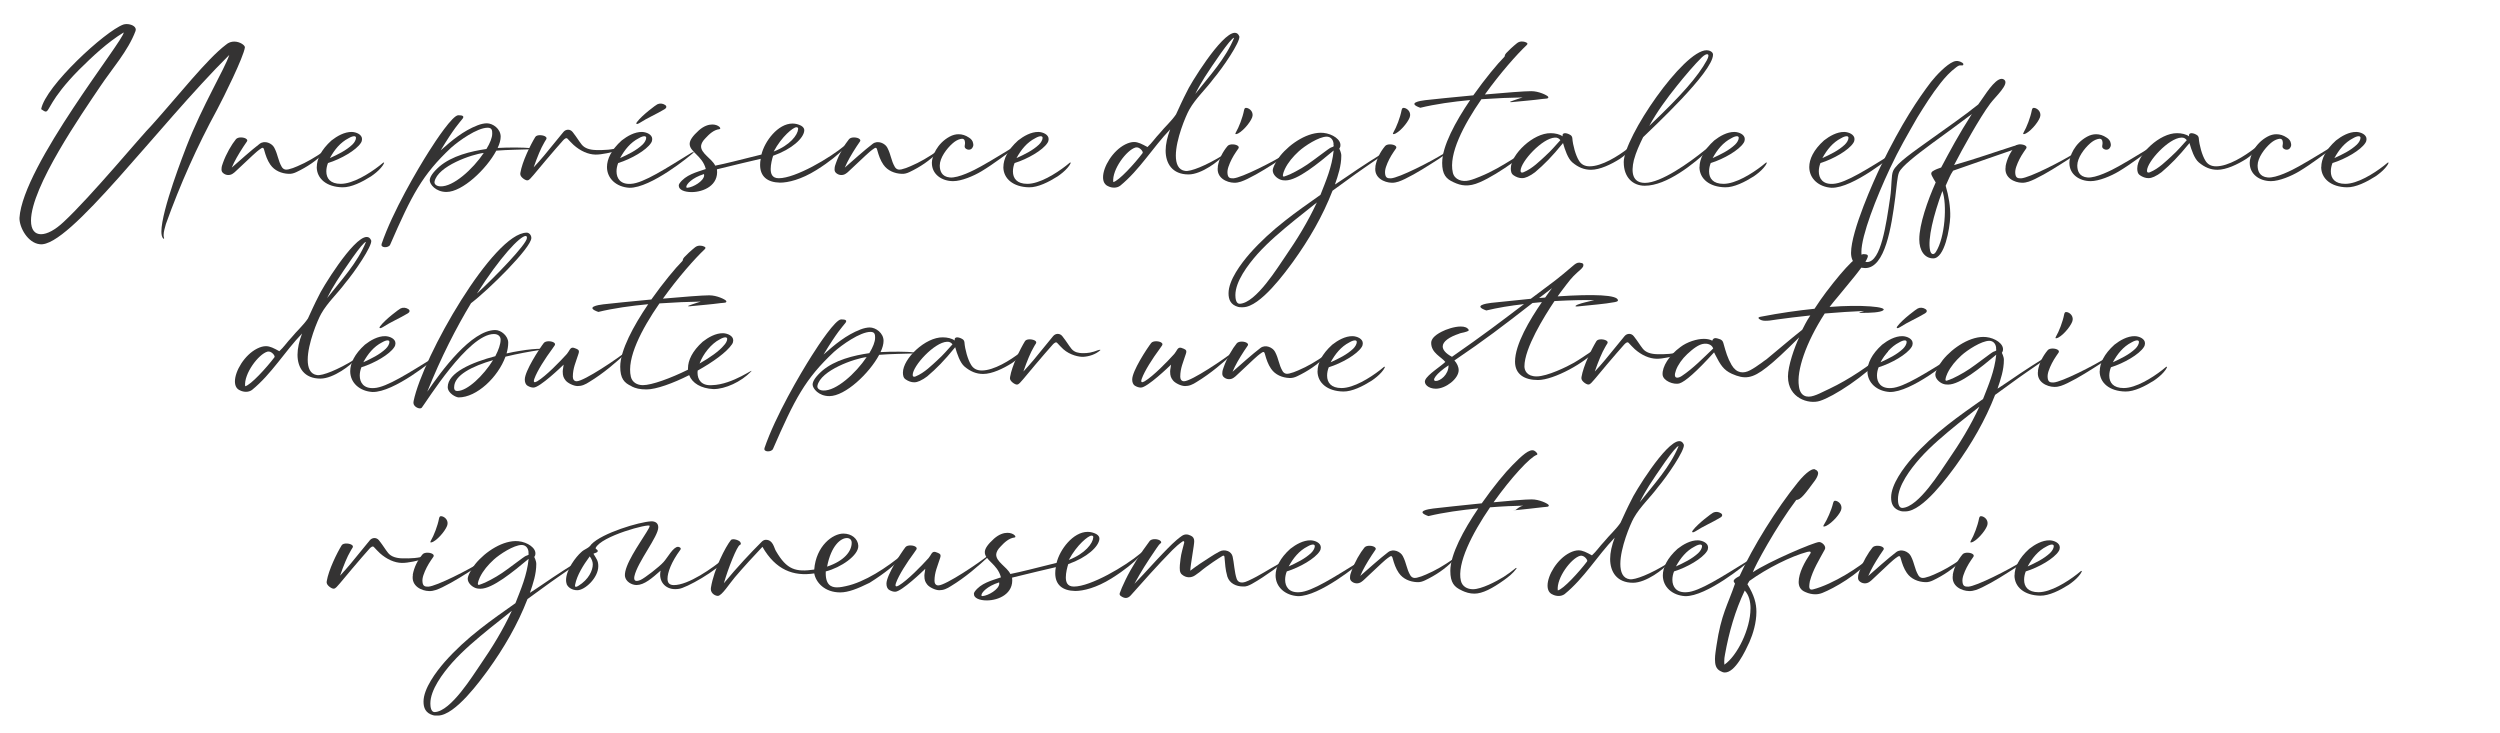 <?xml version="1.0" encoding="UTF-8"?>
<svg id="Calque_1" xmlns="http://www.w3.org/2000/svg" version="1.1" viewBox="0 0 526.54 154.29">
  <!-- Generator: Adobe Illustrator 29.6.1, SVG Export Plug-In . SVG Version: 2.1.1 Build 9)  -->
  <defs>
    <style>
      .st0 {
        fill: #343333;
      }
    </style>
  </defs>
  <path class="st0" d="M4.1,45.9c.7-11.04,22.17-37.63,21.95-39.07-3.49,2.14-6.53,5.02-9.44,7.9-6.18,6.27-6.18,8.77-6.98,8.77-.22,0-.48-.19-.96-.51.9-4.86,13.5-16.45,17.31-17.82.19-.06.45-.1.67-.1.9,0,1.95.42,1.95,1.18,0,.1-.03.19-.06.29-1.57,4.19-4.96,7.97-7.42,11.65-3.87,5.76-14.59,21.18-14.59,28.29,0,1.95.83,2.85,2.11,2.85s2.98-.9,4.77-2.59c5.76-5.34,16.38-18.21,18.59-20.41,5.5-6.11,11.65-13.95,15.58-16.9.54-.48,1.15-.67,1.76-.67,1.18,0,2.27.77,2.24,1.22-.26,2.02-4.51,10.59-5.86,13.12-4.22,7.74-7.81,15.81-10.78,24.09-.19.74-.48,1.57-.48,2.3,0,.22.03.45.1.67.03.1-.1.19-.19.06-.26-.26-.38-.77-.38-1.44,0-4.48,4.86-16.8,5.28-17.92,3.42-8.77,8.1-16.41,9.02-19.29C33.15,26.61,14.53,52.24,8.39,51.44c-2.53-.26-4.32-3.52-4.29-5.54Z"/>
  <path class="st0" d="M56.93,34.67c-.64-.93-.99-1.98-1.28-3.04-.1-.38-.19-.67-.64-.38-.64.42-1.18.9-1.73,1.41-1.18,1.12-2.37,2.24-3.55,3.33-.22.22-.45.42-.7.58-.64.45-1.54.38-2.11-.19-.22-.22-.29-.51-.26-.8,0-.45.13-.83.29-1.25.67-1.92,1.86-3.94,2.75-5.02.45-.54,1.79-.42,2.21-.03.19.16.22.32.1.51-.16.26-.35.51-.74,1.09-1.12,1.73-1.86,3.01-2.46,4.42,1.38-1.22,4.29-3.81,5.89-5.02,1.06-.8,2.59-.1,3.07.83.8,1.54.77,2.66,1.57,4.03.32.54.8.67,1.38.54.67-.16,1.28-.38,1.92-.67,1.98-.83,3.84-1.95,5.6-3.17.16-.13.35-.35.51-.22.06.06-.19.29-.32.42-1.73,1.79-3.78,3.14-5.98,4.19-.54.26-1.09.42-1.66.38-1.5-.06-2.98-.67-3.84-1.92Z"/>
  <path class="st0" d="M66.72,35.18c0-1.66.9-3.62,3.1-5.6,1.15-.9,2.72-1.82,4.29-1.79.93.03,2.14.54,2.14,1.5,0,.26-.06.54-.26.83-.96,1.5-4.13,3.36-6.91,4.22-.22.54-.35,1.15-.35,1.76,0,1.47.83,2.62,3.04,2.62,2.56,0,5.98-2.14,8.1-3.78.26-.19.54-.45.83-.67.06-.03.1-.06.16-.03.1.06,0,.13,0,.16-.16.38-.42.7-.67.99-.58.67-1.31,1.25-2.05,1.76-1.86,1.18-4.16,2.34-6.02,2.3-3.33-.06-5.41-1.82-5.41-4.29ZM74.24,30.42c.38-.35.74-.96.74-1.38,0-.22-.13-.35-.38-.35s-.64.1-1.18.42c-1.76.9-2.98,2.43-3.94,4.19,1.66-.77,3.39-1.57,4.77-2.88Z"/>
  <path class="st0" d="M80.36,51.41c2.3-6.78,7.58-15.74,9.98-19.52,1.47-2.34,4.99-7.62,6.18-7.62.93,0,1.31.19.9.74-.77.99-1.66,1.79-4.61,6.66,2.34-2.08,4.74-4.1,7.78-5.28.67-.26,1.38-.42,1.95-.42,1.25,0,2.91,1.15,2.91,2.82,0,.67-.22,1.5-.64,2.37,2.21-.13,5.79-.13,6.85.06.1,0,.22.03.26.22-1.63.06-5.06.1-7.39.29-2.08,3.9-7.14,8.7-10.5,8.7-2.27,0-3.52-1.63-3.52-2.43,0-.7.61-1.66,2.02-2.91,2.66-2.27,6.62-3.23,9.92-3.71.77-1.25,1.22-2.4,1.22-3.23,0-.64-.03-1.25-.96-1.25-2.21,0-6.05,2.75-7.71,4.22-6.08,5.7-8.26,9.92-12.83,20.42-.32.74-2.08.7-1.79-.13ZM101.89,32.21c-2.46.26-9.73,2.78-10.37,6.05-.1.54.42.96,1.22.99,2.72.13,6.85-3.62,9.15-7.04Z"/>
  <path class="st0" d="M109.57,36.72c0-.1,0-.22.03-.32.38-2.34,2.14-5.92,3.14-7.55.35-.58,1.79-.42,2.21-.03.19.16.19.32.1.51-.19.26-.38.64-.51.86-.58.96-1.38,2.85-2.14,5.06.74-.83,1.54-1.66,2.21-2.5,1.38-1.66,2.72-3.29,4.06-4.96.51-.61,1.41-.64,1.92,0,.99,1.25,1.25,1.82,1.95,2.69.64.77,1.7,1.09,3.01,1.12,1.63.03,3.36,0,5.28-.64.06,0,.16-.03.26-.03.03,0,.06.03.1.03.03.06,0,.1-.03.13-.32.29-.7.48-1.12.61-.99.35-3.39.9-4.64.86-1.54-.03-3.17-.77-4.58-2.02-.45-.42-.86-.86-1.28-1.31-.26-.32-.67.03-.96.35-.38.38-2.69,3.1-3.65,4.22-.8.9-2.53,3.1-3.26,3.84-.22.19-.35.35-.64.35-.42,0-1.44-.7-1.44-1.28Z"/>
  <path class="st0" d="M127.84,35.18c0-1.66.9-3.62,3.1-5.6,1.15-.9,2.72-1.82,4.29-1.79.93.03,2.14.54,2.14,1.5,0,.26-.06.54-.26.83-.96,1.5-4.13,3.36-6.91,4.22-.22.54-.35,1.15-.35,1.76,0,1.47.83,2.78,3.04,2.62,2.62-.13,7.46-3.3,12.67-6.5.26-.16.74-.32.48-.06-.61.61-8.99,7.49-13.5,7.39-2.69-.16-4.7-1.92-4.7-4.38ZM135.36,30.42c.38-.35.74-.96.74-1.38,0-.22-.13-.35-.38-.35s-.64.1-1.18.42c-1.76.9-2.98,2.43-3.94,4.19,1.66-.77,3.39-1.57,4.77-2.88ZM134.15,25.71c1.09-1.47,4.06-3.65,4.29-3.74.51-.26,1.15-.19,1.63.13.42.26.32.67-.1.9-1.76,1.06-3.55,1.79-5.28,2.91-.48.32-.9.26-.54-.19Z"/>
  <path class="st0" d="M142.95,39.09c0-.13.06-.29.16-.45,1.28-1.82,3.58-2.37,5.54-3.04-.7-2.85-3.52-3.62-3.39-5.41.06-.7.61-1.54,1.95-2.75,1.06-.93,2.05-1.22,2.82-1.22,1.34,0,2.05.93,1.47.99-1.15.13-2.11,1.02-2.91,1.89-.61.61-.86,1.12-.93,1.6-.13,1.6,2.24,2.66,2.98,4.19,2.27-.45,4.83-1.12,9.73-2.34.67-2.78,3.46-6.53,6.56-6.53.61,0,1.22.16,1.79.45.54.32.7.67.67,1.06-.13,1.57-2.56,3.87-6.56,5.28-.22.67-.51,1.82-.51,2.78s.26,1.95,1.7,1.95c3.52,0,10.78-4.26,14.02-6.98,1.38-1.15-.45,1.73-6.08,5.25-3.23,2.02-5.98,2.66-7.68,2.66-2.72-.06-4.19-1.34-4.19-3.74,0-.38.03-.83.13-1.28-2.82.64-4.83,1.15-9.22,2.21.42,3.39-2.85,4.8-5.34,4.8-1.54,0-2.75-.51-2.69-1.38ZM148.29,36.98c.03-.1,0-.22-.03-.32-2.53.8-3.68,2.14-3.71,2.66-.03.16.06.26.26.22,1.18-.1,3.39-1.38,3.49-2.56ZM168.1,27.18c.03-.29-.13-.38-.38-.38-.64,0-3.07,1.92-4.77,5.12,3.46-1.34,5.06-3.49,5.15-4.74Z"/>
  <path class="st0" d="M186.05,34.67c-.64-.93-.99-1.98-1.28-3.04-.1-.38-.19-.67-.64-.38-.64.42-1.18.9-1.73,1.41-1.18,1.12-2.37,2.24-3.55,3.33-.22.22-.45.42-.7.58-.64.45-1.54.38-2.11-.19-.22-.22-.29-.51-.26-.8,0-.45.13-.83.29-1.25.67-1.92,1.86-3.94,2.75-5.02.45-.54,1.79-.42,2.21-.03.19.16.22.32.1.51-.16.26-.35.51-.74,1.09-1.12,1.73-1.86,3.01-2.46,4.42,1.38-1.22,4.29-3.81,5.89-5.02,1.06-.8,2.59-.1,3.07.83.8,1.54.77,2.66,1.57,4.03.32.54.8.67,1.38.54.67-.16,1.28-.38,1.92-.67,1.98-.83,3.84-1.95,5.6-3.17.16-.13.35-.35.51-.22.06.06-.19.29-.32.42-1.73,1.79-3.78,3.14-5.98,4.19-.54.26-1.09.42-1.66.38-1.5-.06-2.98-.67-3.84-1.92Z"/>
  <path class="st0" d="M196.26,34.35c0-1.44,1.09-4.13,3.74-5.57.64-.35,1.28-.51,1.89-.51.74,0,1.47.22,2.18.7.48.29.83.7.9,1.28.03.1.03.16.03.26,0,.16-.03.32-.13.48-.16.35-.45.54-.8.54-.16,0-.32-.03-.51-.13-.29-.16-.42-.35-.38-.67.03-.26.1-.51.06-.77-.03-.48-.22-.74-.61-.74-.13,0-.26.03-.38.06-.61.16-1.12.48-1.6.9-1.28,1.12-2.72,3.07-2.72,4.67,0,1.06.35,2.37,2.14,2.53,1.76.16,5.06-1.5,6.59-2.37,2.82-1.57,5.02-3.01,7.78-4.64.19-.13.45-.26.64-.35.03-.03.13-.06.16-.03.1.1-.03.16-.06.19-.35.22-.64.51-.96.7-2.72,1.86-4.77,3.55-7.55,5.22-1.6.96-4.16,2.05-5.92,2.05-2.4,0-4.48-1.44-4.48-3.81Z"/>
  <path class="st0" d="M211.33,35.18c0-1.66.9-3.62,3.1-5.6,1.15-.9,2.72-1.82,4.29-1.79.93.03,2.14.54,2.14,1.5,0,.26-.06.54-.26.83-.96,1.5-4.13,3.36-6.91,4.22-.22.54-.35,1.15-.35,1.76,0,1.47.83,2.62,3.04,2.62,2.56,0,5.98-2.14,8.1-3.78.26-.19.54-.45.83-.67.06-.03.1-.06.16-.03.1.06,0,.13,0,.16-.16.38-.42.7-.67.99-.58.67-1.31,1.25-2.05,1.76-1.86,1.18-4.16,2.34-6.02,2.3-3.33-.06-5.41-1.82-5.41-4.29ZM218.85,30.42c.38-.35.74-.96.74-1.38,0-.22-.13-.35-.38-.35s-.64.1-1.18.42c-1.76.9-2.98,2.43-3.94,4.19,1.66-.77,3.39-1.57,4.77-2.88Z"/>
  <path class="st0" d="M233.47,39.25c-.8-.29-1.15-.99-1.15-1.92,0-2.18,2.02-5.57,4.67-6.91.7-.35,1.31-.51,1.86-.51.86,0,1.66.42,2.82,1.06.93-.83,1.66-1.95,2.56-2.88,1.12-1.38,2.46-2.53,3.46-4,.74-1.6,1.44-3.17,2.24-4.7.48-1.25,7.3-12.48,10.14-12.48.42,0,.74.22.96.77.19,1.18-3.49,6.59-5.47,8.93-1.63,2.21-3.74,4.1-5.09,6.5-.77,1.38-2.82,6.3-2.82,9.66,0,1.7.51,3.04,1.98,3.23,1.12.16,4.29-1.06,8.06-3.39v.1c-.83,1.12-4.61,4.03-7.36,4.03-3.42,0-4.83-2.3-4.83-5.02,0-1.34.35-2.88.96-4.48-3.68,3.84-6.43,8.54-10.56,11.9-.38.26-.8.38-1.25.38-.42,0-.83-.1-1.18-.26ZM240.64,32.24c.26-.19-.61-1.41-1.47-1.18-1.86.51-4.99,4.64-4.7,7.29,1.15-.22,4.51-3.9,6.18-6.11ZM259.94,7.95c-.67-.1-4.86,6.21-6.18,8.26-.64,1.02-1.31,2.14-2.02,3.58,3.04-3.87,6.37-7.39,8.19-11.84Z"/>
  <path class="st0" d="M256.48,35.06c.29-1.6.99-3.01,2.05-4.29.42-.54,1.79-.42,2.21-.03.19.16.19.32.1.51-.19.26-.35.51-.51.74-.67.99-1.22,2.02-1.6,3.14-.16.48-.26.99-.19,1.5.1.77.45.96,1.22.93,1.7-.1,8.48-3.52,11.49-5.44.19-.13.38-.29.58-.38.13-.1.19-.32.42-.22-.1.1-.16.22-.29.32-.64.64-1.38,1.12-2.11,1.63-2.3,1.47-4.7,3.04-7.14,4.22-.9.42-1.79.83-2.78.8-1.54-.03-3.84-1.02-3.42-3.42ZM260.29,27.89c.64-1.09,1.44-3.14,1.73-4.7.1-.38.19-.54.61-.45.58.13,1.28.74,1.18,1.63-.06.86-1.73,3.04-3.04,3.74-.48.22-.74.22-.48-.22Z"/>
  <path class="st0" d="M260.8,64.65c-1.63-.45-2.05-1.57-2.05-2.88,0-2.75,2.62-6.24,4.48-8.38,2.24-2.53,4.74-4.8,7.39-6.88,2.43-1.92,4.96-3.68,7.49-5.47,1.15-2.94,2.43-5.86,2.78-9.34-3.33,2.78-7.62,6.3-10.14,6.3-.35,0-.7-.03-1.06-.16-.77-.29-1.63-1.06-1.63-1.95,0-.7.86-2.14,1.57-3.07,2.14-2.66,5.98-5.15,9.12-4.83,1.89.19,3.78,1.44,3.55,2.78,0,.19-.13.35-.22.54,0,.03.42.8.42,1.47,0,2.14-.67,4.13-1.34,6.08.77-.48,1.6-1.06,2.37-1.57,3.2-2.21,6.46-4.32,9.79-6.27.06,0,.1-.06.13-.06.13,0,.26-.26.35-.13t.03.06c0,.1-.19.16-.29.22-2.11,1.44-4.22,2.85-6.3,4.32-2.24,1.54-4.38,3.17-6.59,4.74-2.08,5.38-4.96,10.3-8.32,14.97-1.5,2.02-6.88,9.57-10.56,9.57h-.38c-.19,0-.38,0-.58-.06ZM270.69,54.03c2.5-3.62,4.8-7.36,6.66-11.39-1.5,1.25-3.1,2.43-4.58,3.65-2.78,2.27-5.57,4.58-7.97,7.26-2.02,2.3-4.61,5.73-4.61,8.61,0,.7.13,1.82.9,1.82,3.46-.13,8.16-7.9,9.6-9.95ZM271.62,36.75c1.7-.8,3.33-1.76,4.86-2.91l3.07-2.27c.32-.22.64-.48.99-.58.29-.1.45-.16.32-.45v-.35c-.1-.86-.67-1.41-1.44-1.41-1.63,0-4.64,1.95-5.89,3.1-1.18,1.09-2.21,2.27-2.91,3.71-.19.42-.35.83-.42,1.28v.1c0,.19.1.26.32.19.38-.13.74-.26,1.09-.42Z"/>
  <path class="st0" d="M289.67,35.06c.29-1.6.99-3.01,2.05-4.29.42-.54,1.79-.42,2.21-.03.19.16.19.32.1.51-.19.26-.35.51-.51.74-.67.99-1.22,2.02-1.6,3.14-.16.48-.26.99-.19,1.5.1.77.45.96,1.22.93,1.7-.1,8.48-3.52,11.49-5.44.19-.13.38-.29.58-.38.13-.1.19-.32.42-.22-.1.1-.16.22-.29.32-.64.64-1.38,1.12-2.11,1.63-2.3,1.47-4.7,3.04-7.14,4.22-.9.42-1.79.83-2.78.8-1.54-.03-3.84-1.02-3.42-3.42ZM293.47,27.89c.64-1.09,1.44-3.14,1.73-4.7.1-.38.19-.54.61-.45.58.13,1.28.74,1.18,1.63-.06.86-1.73,3.04-3.04,3.74-.48.22-.74.22-.48-.22Z"/>
  <path class="st0" d="M303.75,34.22c0-3.42,2.78-8.58,5.89-13.15-3.68.35-7.36.86-10.5,1.63-2.88-1.02-.03-1.47,1.02-1.6,1.63-.19,5.79-.61,10.14-1.02,2.5-3.52,5.06-6.62,6.53-8.09.19-.16-.03-.35.42-.83.51-.54,1.34-1.34,2.27-2.08.61-.48,1.41-.38,1.89-.16.38.19.38.32.1.61-1.98,1.86-5.54,5.86-8.77,10.37,4.29-.38,8.32-.7,9.76-.7,1.63,0,3.29.86,3.52,1.12.16.16.1.35-.16.42-.32.06-.67.06-.99.1-1.92.26-3.94.42-5.89.61-.74.1-1.66.16-.06-.35,1.09-.38,1.38-.45,1.79-.58-2.46.03-5.5.16-8.7.38-3.81,5.5-6.94,11.58-6.02,15.46.35,1.5,1.98,2.02,3.46,1.63.8-.19,1.54-.51,2.27-.8,2.66-1.09,4.58-2.27,6.97-3.74.9-.58,1.73-1.18,2.56-1.86.13-.1.22,0,.13.13-.7.96-1.63,1.7-2.56,2.37-2.5,1.79-5.12,3.42-7.14,4.29-2.4,1.06-3.97.74-5.54,0-1.57-.7-2.4-1.63-2.4-4.13Z"/>
  <path class="st0" d="M318.78,36.91c-.51-.32-.58-.93-.58-1.44,0-2.94,4.74-7.49,8.42-7.42.9,0,1.89.22,2.5.67-.1-.54.19-.67.54-.67.42.03.8.19,1.15.42.22.16.32.38.35.64.1,1.44.7,3.62,1.38,4.7.48.83,1.25,1.22,2.27,1.22,2.56,0,5.98-2.14,8.09-3.78.26-.19.54-.45.83-.67.06-.03.1-.06.16-.03.1.06,0,.13,0,.16-.16.38-.42.7-.67.99-.58.67-1.31,1.25-2.05,1.76-1.86,1.18-4.22,2.3-6.08,2.3-1.44,0-2.69-.51-3.94-1.57-.93-.8-1.54-2.62-1.95-4.06-2.37,2.91-3.94,4.48-5.89,6.14-.48.38-1.02.7-1.57.96-.42.19-.8.29-1.18.29-.61,0-1.22-.22-1.79-.61ZM325.54,32.78c1.09-.96,2.08-2.14,3.1-3.26-.26-.32-.58-.58-1.15-.54-2.66.1-7.23,5.09-7.23,6.98,0,.48.38.42.61.32,1.89-.77,3.46-2.4,4.67-3.49Z"/>
  <path class="st0" d="M341.98,34.19c0-5.28,12.58-23.61,17.47-23.61.54,0,1.34.32,1.34.93,0,3.65-12.8,15.49-14.72,17.38-.77,1.57-1.5,3.14-1.95,4.83-.64,2.69-.26,4.8,2.34,4.8,3.36,0,9.31-4.22,12.61-6.91,1.09-.9,1.7-1.22,1.7-1.06,0,.1-.22.38-.7.83-3.33,3.17-9.05,7.74-13.66,7.74-2.53,0-4.42-1.79-4.42-4.93ZM359.49,12.69c.83-1.54-.03-1.6-1.06-.61-1.47,1.44-3.55,3.87-5.21,5.95-2.18,2.72-4.19,5.44-5.86,8.48,6.78-6.43,10.21-10.33,12.13-13.82Z"/>
  <path class="st0" d="M357.95,35.18c0-1.66.9-3.62,3.1-5.6,1.15-.9,2.72-1.82,4.29-1.79.93.03,2.14.54,2.14,1.5,0,.26-.06.54-.26.83-.96,1.5-4.13,3.36-6.91,4.22-.22.54-.35,1.15-.35,1.76,0,1.47.83,2.62,3.04,2.62,2.56,0,5.98-2.14,8.09-3.78.26-.19.54-.45.83-.67.06-.03.1-.06.16-.03.1.06,0,.13,0,.16-.16.38-.42.7-.67.99-.58.67-1.31,1.25-2.05,1.76-1.86,1.18-4.16,2.34-6.02,2.3-3.33-.06-5.41-1.82-5.41-4.29ZM365.47,30.42c.38-.35.74-.96.74-1.38,0-.22-.13-.35-.38-.35s-.64.1-1.18.42c-1.76.9-2.98,2.43-3.94,4.19,1.66-.77,3.39-1.57,4.77-2.88Z"/>
  <path class="st0" d="M381.06,35.18c0-1.66.9-3.62,3.1-5.6,1.15-.9,2.72-1.82,4.29-1.79.93.03,2.14.54,2.14,1.5,0,.26-.06.54-.26.83-.96,1.5-4.13,3.36-6.91,4.22-.22.54-.35,1.15-.35,1.76,0,1.47.83,2.78,3.04,2.62,2.62-.13,7.46-3.3,12.67-6.5.26-.16.74-.32.48-.06-.61.61-8.99,7.49-13.5,7.39-2.69-.16-4.7-1.92-4.7-4.38ZM388.58,30.42c.38-.35.74-.96.74-1.38,0-.22-.13-.35-.38-.35s-.64.1-1.18.42c-1.76.9-2.98,2.43-3.94,4.19,1.66-.77,3.39-1.57,4.77-2.88Z"/>
  <path class="st0" d="M389.86,53.26c0-4.64,4.9-15.46,6.21-18.17,4.51-9.28,7.97-14.33,10.62-17.82,1.15-1.47,3.3-3.68,4.7-4.26.67-.29,1.28-.19,1.89.19.13.1.29.22.22.42-.03.16-.26.19-.38.16-.48-.1-.8.16-1.15.42-1.25.93-2.3,2.08-3.26,3.3-1.82,2.3-3.36,4.77-4.9,7.26-2.08,3.65-3.84,6.62-5.76,10.72-2.88,6.14-6.01,14.11-6.01,17.6,0,1.18.38,2.14,1.22,2.11,2.91-.06,4-7.94,4.83-13.54.38-2.53.19-4.67.64-5.66.74-1.66,4.29-4.03,7.97-6.69,3.23-2.34,6.94-4.86,9.95-7.3l.83-1.18c1.09-1.57,3.33-5.06,4.64-4.03,1.15.9-1.82,3.52-2.94,5.02-2.21,2.94-5.89,9.6-7.62,12.96,5.18-1.5,8.19-2.62,12.54-4,1.79-.58,2.53-.1,1.15.35-3.17,1.06-9.18,3.2-13.89,4.83-.7,1.02-.96,1.89-1.57,3.17.64,2.18,1.02,4.48.96,6.56-.1,2.5-1.18,8.74-3.58,8.74-1.82,0-2.94-1.66-2.94-4,0-3.14,1.73-8.13,3.46-12-.29-.42-.58-.99-.77-1.34-.38-.7-.06-.93.48-1.22.48-.26,1.02-.42,1.44-.58,1.82-3.42,3.71-6.98,6.46-11.26-2.69,2.05-5.66,4.19-8.29,6.11-3.55,2.62-6.46,4.9-7.04,6.17-.38.86-.48,2.88-.8,5.31-.8,6.11-2.11,14.85-6.33,14.85-1.57,0-2.98-1.09-2.98-3.2ZM409.09,40.24c-1.89,5.12-3.1,10.08-2.59,12.48.19.9.77,1.06,1.22.35,1.95-3.01,2.4-10.08,1.38-12.83Z"/>
  <path class="st0" d="M422.4,35.06c.29-1.6.99-3.01,2.05-4.29.42-.54,1.79-.42,2.21-.03.19.16.19.32.1.51-.19.26-.35.51-.51.74-.67.99-1.22,2.02-1.6,3.14-.16.48-.26.99-.19,1.5.1.77.45.96,1.22.93,1.7-.1,8.48-3.52,11.49-5.44.19-.13.38-.29.58-.38.13-.1.19-.32.42-.22-.1.1-.16.22-.29.32-.64.64-1.38,1.12-2.11,1.63-2.3,1.47-4.7,3.04-7.14,4.22-.9.42-1.79.83-2.78.8-1.54-.03-3.84-1.02-3.42-3.42ZM426.21,27.89c.64-1.09,1.44-3.14,1.73-4.7.1-.38.19-.54.61-.45.58.13,1.28.74,1.18,1.63-.06.86-1.73,3.04-3.04,3.74-.48.22-.74.22-.48-.22Z"/>
  <path class="st0" d="M435.84,34.35c0-1.44,1.09-4.13,3.74-5.57.64-.35,1.28-.51,1.89-.51.74,0,1.47.22,2.18.7.48.29.83.7.9,1.28.03.1.03.16.03.26,0,.16-.03.32-.13.48-.16.35-.45.54-.8.54-.16,0-.32-.03-.51-.13-.29-.16-.42-.35-.38-.67.03-.26.1-.51.06-.77-.03-.48-.22-.74-.61-.74-.13,0-.26.03-.38.06-.61.16-1.12.48-1.6.9-1.28,1.12-2.72,3.07-2.72,4.67,0,1.06.35,2.37,2.14,2.53,1.76.16,5.06-1.5,6.59-2.37,2.82-1.57,5.02-3.01,7.78-4.64.19-.13.45-.26.64-.35.03-.03.13-.06.16-.03.1.1-.03.16-.06.19-.35.22-.64.51-.96.7-2.72,1.86-4.77,3.55-7.55,5.22-1.6.96-4.16,2.05-5.92,2.05-2.4,0-4.48-1.44-4.48-3.81Z"/>
  <path class="st0" d="M450.72,36.91c-.51-.32-.58-.93-.58-1.44,0-2.94,4.74-7.49,8.42-7.42.9,0,1.89.22,2.5.67-.1-.54.19-.67.54-.67.42.03.8.19,1.15.42.22.16.32.38.35.64.1,1.44.7,3.62,1.38,4.7.48.83,1.25,1.22,2.27,1.22,2.56,0,5.98-2.14,8.09-3.78.26-.19.54-.45.83-.67.06-.03.1-.06.16-.03.1.06,0,.13,0,.16-.16.38-.42.7-.67.99-.58.67-1.31,1.25-2.05,1.76-1.86,1.18-4.22,2.3-6.08,2.3-1.44,0-2.69-.51-3.94-1.57-.93-.8-1.54-2.62-1.95-4.06-2.37,2.91-3.94,4.48-5.89,6.14-.48.38-1.02.7-1.57.96-.42.19-.8.29-1.18.29-.61,0-1.22-.22-1.79-.61ZM457.47,32.78c1.09-.96,2.08-2.14,3.1-3.26-.26-.32-.58-.58-1.15-.54-2.66.1-7.23,5.09-7.23,6.98,0,.48.38.42.61.32,1.89-.77,3.46-2.4,4.67-3.49Z"/>
  <path class="st0" d="M473.82,34.35c0-1.44,1.09-4.13,3.74-5.57.64-.35,1.28-.51,1.89-.51.74,0,1.47.22,2.18.7.48.29.83.7.9,1.28.03.1.03.16.03.26,0,.16-.03.32-.13.48-.16.35-.45.54-.8.54-.16,0-.32-.03-.51-.13-.29-.16-.42-.35-.38-.67.03-.26.1-.51.06-.77-.03-.48-.22-.74-.61-.74-.13,0-.26.03-.38.06-.61.16-1.12.48-1.6.9-1.28,1.12-2.72,3.07-2.72,4.67,0,1.06.35,2.37,2.14,2.53,1.76.16,5.06-1.5,6.59-2.37,2.82-1.57,5.02-3.01,7.78-4.64.19-.13.45-.26.64-.35.03-.03.13-.06.16-.03.1.1-.03.16-.06.19-.35.22-.64.51-.96.7-2.72,1.86-4.77,3.55-7.55,5.22-1.6.96-4.16,2.05-5.92,2.05-2.4,0-4.48-1.44-4.48-3.81Z"/>
  <path class="st0" d="M488.9,35.18c0-1.66.9-3.62,3.1-5.6,1.15-.9,2.72-1.82,4.29-1.79.93.03,2.14.54,2.14,1.5,0,.26-.06.54-.26.83-.96,1.5-4.13,3.36-6.91,4.22-.22.54-.35,1.15-.35,1.76,0,1.47.83,2.62,3.04,2.62,2.56,0,5.98-2.14,8.09-3.78.26-.19.54-.45.83-.67.06-.03.1-.06.16-.03.1.06,0,.13,0,.16-.16.38-.42.7-.67.99-.58.67-1.31,1.25-2.05,1.76-1.86,1.18-4.16,2.34-6.02,2.3-3.33-.06-5.41-1.82-5.41-4.29ZM496.42,30.42c.38-.35.74-.96.74-1.38,0-.22-.13-.35-.38-.35s-.64.1-1.18.42c-1.76.9-2.98,2.43-3.94,4.19,1.66-.77,3.39-1.57,4.77-2.88Z"/>
  <path class="st0" d="M50.63,82.25c-.8-.29-1.15-.99-1.15-1.92,0-2.18,2.02-5.57,4.67-6.91.7-.35,1.31-.51,1.86-.51.86,0,1.66.42,2.82,1.06.93-.83,1.66-1.95,2.56-2.88,1.12-1.38,2.46-2.53,3.46-4,.74-1.6,1.44-3.17,2.24-4.7.48-1.25,7.3-12.48,10.14-12.48.42,0,.74.22.96.77.19,1.18-3.49,6.59-5.47,8.93-1.63,2.21-3.74,4.1-5.09,6.5-.77,1.38-2.82,6.3-2.82,9.66,0,1.7.51,3.04,1.98,3.23,1.12.16,4.29-1.06,8.06-3.39v.1c-.83,1.12-4.61,4.03-7.36,4.03-3.42,0-4.83-2.3-4.83-5.02,0-1.34.35-2.88.96-4.48-3.68,3.84-6.43,8.54-10.56,11.9-.38.26-.8.38-1.25.38-.42,0-.83-.1-1.18-.26ZM57.8,75.24c.26-.19-.61-1.41-1.47-1.18-1.86.51-4.99,4.64-4.7,7.29,1.15-.22,4.51-3.9,6.18-6.11ZM77.09,50.95c-.67-.1-4.86,6.21-6.18,8.26-.64,1.02-1.31,2.14-2.02,3.58,3.04-3.87,6.37-7.39,8.19-11.84Z"/>
  <path class="st0" d="M73.76,78.19c0-1.66.9-3.62,3.1-5.6,1.15-.9,2.72-1.82,4.29-1.79.93.03,2.14.54,2.14,1.5,0,.26-.06.54-.26.83-.96,1.5-4.13,3.36-6.91,4.22-.22.54-.35,1.15-.35,1.76,0,1.47.83,2.78,3.04,2.62,2.62-.13,7.46-3.3,12.67-6.5.26-.16.74-.32.48-.06-.61.61-8.99,7.49-13.5,7.39-2.69-.16-4.7-1.92-4.7-4.38ZM81.28,73.42c.38-.35.74-.96.74-1.38,0-.22-.13-.35-.38-.35s-.64.1-1.18.42c-1.76.9-2.98,2.43-3.94,4.19,1.66-.77,3.39-1.57,4.77-2.88ZM80.07,68.71c1.09-1.47,4.06-3.65,4.29-3.74.51-.26,1.15-.19,1.63.13.42.26.32.67-.1.9-1.76,1.06-3.55,1.79-5.28,2.91-.48.32-.9.26-.54-.19Z"/>
  <path class="st0" d="M87.08,84.81c0-.1,0-.22.03-.32,1.92-9.41,16.86-35.49,23.84-35.49.45,0,.96.48.96,1.12,0,2.05-9.06,10.98-12.7,13.73-3.07,5.09-6.34,11.42-9.22,18.65,2.94-4.35,9.31-12.99,14.33-12.99,1.22,0,2.72,1.25,2.72,2.66,0,.74-.13,1.5-.35,2.27.99-.22,1.95-.42,2.78-.54,3.71-.64,6.56-.48,4.06-.16-1.89.29-4.45.74-7.07,1.38-1.57,4.32-6.05,8.58-9.86,8.58-.54,0-2.3-.86-2.3-2.18,0-3.04,5.15-5.22,10.02-6.5.67-1.28,1.12-2.53,1.12-3.49,0-.58-.42-1.18-1.41-1.18-5.41,0-14.21,14.27-15.2,15.52-.35.42-1.76-.13-1.76-1.06ZM103.84,75.85c-4.38,1.28-8.19,3.17-8.19,5.7v.16c0,.32.16.64.67.64,2.14,0,5.54-3.3,7.52-6.5ZM110.98,50.12c0-.13,0-.42-.26-.42-1.18,0-5.41,4.45-10.27,12.13,3.78-3.49,10.53-10.43,10.53-11.71Z"/>
  <path class="st0" d="M111.14,81.26c-.45-.26-.61-.77-.61-1.34,0-1.76,3.04-6.43,4-7.68.42-.54,1.79-.42,2.21-.03.19.16.19.32.1.51-.19.26-.35.51-.51.74-1.5,2.02-3.2,4.67-3.78,6.3-.29.8,0,.9.61.54,1.82-1.09,4.77-4.13,6.24-5.76.16-.19.51-.74.64-.96.22-.32.48-.42.83-.32.86.29,1.06.45,1.06.77,0,.13-.03.32-.1.51-.54,1.73-1.18,2.98-1.18,4.8,0,.48.22.96.8.96,1.54,0,8.64-4.77,10.75-6.5.1-.06.29-.26.35-.16.03.03.03.06.03.06,0,.13-.19.22-.29.29-2.56,2.37-5.18,4.64-8.19,6.46-.38.26-.8.48-1.22.64s-.83.22-1.22.22c-.86,0-2.11-.64-2.53-1.18s-.61-.93-.61-1.89c0-.45.16-.93.19-1.44-.42.42-5.02,4.83-6.34,4.83-.42,0-.83-.13-1.25-.38Z"/>
  <path class="st0" d="M133.03,81.35c-1.57-.7-2.4-1.63-2.4-4.13,0-3.42,2.78-8.58,5.89-13.15-3.68.35-7.36.86-10.5,1.63-2.88-1.02-.03-1.47,1.02-1.6,1.63-.19,5.79-.61,10.14-1.02,2.5-3.52,5.06-6.62,6.53-8.09.19-.16-.03-.35.42-.83.51-.54,1.34-1.34,2.27-2.08.61-.48,1.41-.38,1.89-.16.38.19.38.32.1.61-1.98,1.86-5.54,5.86-8.77,10.37,4.29-.38,8.32-.7,9.76-.7,1.63,0,3.3.86,3.52,1.12.16.16.1.35-.16.42-.32.06-.67.06-.99.1-1.92.26-3.94.42-5.89.61-.74.1-1.66.16-.06-.35,1.09-.38,1.38-.45,1.79-.58-2.46.03-5.5.16-8.7.38-3.81,5.5-6.94,11.58-6.02,15.46.29,1.18,1.34,1.76,2.53,1.76,1.86,0,5.82-1.44,9.5-3.26v-.29c0-1.66.9-3.62,3.1-5.6,1.15-.9,2.72-1.82,4.29-1.79.93.03,2.14.54,2.14,1.5,0,.26-.06.54-.26.83-1.12,1.66-4,3.74-7.23,5.54-.03.16-.03.32-.03.45,0,1.47.83,2.78,3.04,2.62,4.45-.1,9.28-3.94,8.19-2.82-2.05,2.11-5.38,3.65-7.87,3.65-2.62-.13-4.48-1.25-5.12-2.94-3.42,1.73-6.98,3.01-8.96,3.01-1.47,0-2.3-.22-3.17-.64ZM152.42,72.78c.38-.35.74-.96.74-1.38,0-.22-.13-.35-.38-.35s-.64.1-1.18.42c-1.79.9-3.52,3.07-4.26,5.09,2.24-1.28,4.13-2.62,5.09-3.78Z"/>
  <path class="st0" d="M161,94.41c2.3-6.78,7.58-15.74,9.98-19.52,1.47-2.34,4.99-7.62,6.18-7.62.93,0,1.31.19.9.74-.77.99-1.66,1.79-4.61,6.66,2.34-2.08,4.74-4.1,7.78-5.28.67-.26,1.38-.42,1.95-.42,1.25,0,2.91,1.15,2.91,2.82,0,.67-.22,1.5-.64,2.37,2.21-.13,5.79-.13,6.85.06.1,0,.22.03.26.22-1.63.06-5.06.1-7.39.29-2.08,3.9-7.14,8.7-10.5,8.7-2.27,0-3.52-1.63-3.52-2.43,0-.7.61-1.66,2.02-2.91,2.66-2.27,6.62-3.23,9.92-3.71.77-1.25,1.22-2.4,1.22-3.23,0-.64-.03-1.25-.96-1.25-2.21,0-6.05,2.75-7.71,4.22-6.08,5.7-8.26,9.92-12.83,20.42-.32.74-2.08.7-1.79-.13ZM182.53,75.21c-2.46.26-9.73,2.78-10.37,6.05-.1.54.42.96,1.22.99,2.72.13,6.85-3.62,9.15-7.04Z"/>
  <path class="st0" d="M190.75,79.91c-.51-.32-.58-.93-.58-1.44,0-2.94,4.74-7.49,8.42-7.42.9,0,1.89.22,2.5.67-.1-.54.19-.67.54-.67.42.03.8.19,1.15.42.22.16.32.38.35.64.1,1.44.7,3.62,1.38,4.7.48.83,1.25,1.22,2.27,1.22,2.56,0,5.98-2.14,8.1-3.78.26-.19.54-.45.83-.67.06-.03.1-.06.16-.03.1.06,0,.13,0,.16-.16.38-.42.7-.67.99-.58.67-1.31,1.25-2.05,1.76-1.86,1.18-4.22,2.3-6.08,2.3-1.44,0-2.69-.51-3.94-1.57-.93-.8-1.54-2.62-1.95-4.06-2.37,2.91-3.94,4.48-5.89,6.14-.48.38-1.02.7-1.57.96-.42.19-.8.29-1.18.29-.61,0-1.22-.22-1.79-.61ZM197.51,75.78c1.09-.96,2.08-2.14,3.1-3.26-.26-.32-.58-.58-1.15-.54-2.66.1-7.23,5.09-7.23,6.98,0,.48.38.42.61.32,1.89-.77,3.46-2.4,4.67-3.49Z"/>
  <path class="st0" d="M212.71,79.72c0-.1,0-.22.03-.32.38-2.34,2.14-5.92,3.14-7.55.35-.58,1.79-.42,2.21-.03.19.16.19.32.1.51-.19.26-.38.64-.51.86-.58.96-1.38,2.85-2.14,5.06.74-.83,1.54-1.66,2.21-2.5,1.38-1.66,2.72-3.29,4.06-4.96.51-.61,1.41-.64,1.92,0,.99,1.25,1.25,1.82,1.95,2.69.64.77,1.54.86,2.21.9,1.28.03,2.08-.13,3.42-.64.16-.06.58-.13.42.03-.99.9-2.4,1.31-3.52,1.38-.93.06-2.85-.35-4.26-1.6-.45-.42-.86-.86-1.28-1.31-.26-.32-.67.03-.96.35-.38.38-2.69,3.1-3.65,4.22-.8.9-2.53,3.1-3.26,3.84-.22.19-.35.35-.64.35-.42,0-1.44-.7-1.44-1.28Z"/>
  <path class="st0" d="M239.07,81.26c-.45-.26-.61-.77-.61-1.34,0-1.76,3.04-6.43,4-7.68.42-.54,1.79-.42,2.21-.03.19.16.19.32.1.51-.19.26-.35.51-.51.74-1.5,2.02-3.2,4.67-3.78,6.3-.29.8,0,.9.61.54,1.82-1.09,4.77-4.13,6.24-5.76.16-.19.51-.74.64-.96.22-.32.48-.42.83-.32.86.29,1.06.45,1.06.77,0,.13-.03.32-.1.51-.54,1.73-1.18,2.98-1.18,4.8,0,.48.22.96.8.96,1.54,0,8.64-4.77,10.75-6.5.1-.06.29-.26.35-.16.03.03.03.06.03.06,0,.13-.19.22-.29.29-2.56,2.37-5.18,4.64-8.19,6.46-.38.26-.8.48-1.22.64s-.83.22-1.22.22c-.86,0-2.11-.64-2.53-1.18s-.61-.93-.61-1.89c0-.45.16-.93.19-1.44-.42.42-5.02,4.83-6.34,4.83-.42,0-.83-.13-1.25-.38Z"/>
  <path class="st0" d="M267.71,77.67c-.64-.93-.99-1.98-1.28-3.04-.1-.38-.19-.67-.64-.38-.64.42-1.18.9-1.73,1.41-1.18,1.12-2.37,2.24-3.55,3.33-.22.22-.45.42-.7.58-.64.45-1.54.38-2.11-.19-.22-.22-.29-.51-.26-.8,0-.45.13-.83.29-1.25.67-1.92,1.86-3.94,2.75-5.02.45-.54,1.79-.42,2.21-.03.19.16.22.32.1.51-.16.26-.35.51-.74,1.09-1.12,1.73-1.86,3.01-2.46,4.42,1.38-1.22,4.29-3.81,5.89-5.02,1.06-.8,2.59-.1,3.07.83.8,1.54.77,2.66,1.57,4.03.32.54.8.67,1.38.54.67-.16,1.28-.38,1.92-.67,1.98-.83,3.84-1.95,5.6-3.17.16-.13.35-.35.51-.22.06.06-.19.29-.32.42-1.73,1.79-3.78,3.14-5.98,4.19-.54.26-1.09.42-1.66.38-1.5-.06-2.98-.67-3.84-1.92Z"/>
  <path class="st0" d="M277.5,78.19c0-1.66.9-3.62,3.1-5.6,1.15-.9,2.72-1.82,4.29-1.79.93.03,2.14.54,2.14,1.5,0,.26-.06.54-.26.83-.96,1.5-4.13,3.36-6.91,4.22-.22.54-.35,1.15-.35,1.76,0,1.47.83,2.62,3.04,2.62,2.56,0,5.98-2.14,8.1-3.78.26-.19.54-.45.83-.67.06-.03.1-.06.16-.03.1.06,0,.13,0,.16-.16.38-.42.7-.67.99-.58.67-1.31,1.25-2.05,1.76-1.86,1.18-4.16,2.34-6.02,2.3-3.33-.06-5.41-1.82-5.41-4.29ZM285.02,73.42c.38-.35.74-.96.74-1.38,0-.22-.13-.35-.38-.35s-.64.1-1.18.42c-1.76.9-2.98,2.43-3.94,4.19,1.66-.77,3.39-1.57,4.77-2.88Z"/>
  <path class="st0" d="M300.19,80.01c.51-1.15,3.26-2.85,4.22-3.78-.83-1.06-2.98-1.89-2.98-4,0-.74.58-1.54,2.21-2.37.9-.48,2.66-1.09,4-1.09.8,0,1.44.19,1.73.77-.26.45-1.76.54-2.05.74-2.11.7-3.46,1.66-3.46,2.69,0,.7.61,1.47,1.95,2.18,6.82-4.74,10.18-7.33,15.17-11.1-2.88.32-5.57.77-7.94,1.34-2.88-1.02-.03-1.47,1.02-1.6,1.38-.16,4.51-.48,8.35-.86l2.56-1.92c1.89-1.41,3.04-2.21,6.4-5.09.38-.32.74-.61,1.25-.61.93.1.86.32.86.61,0,.45-.83,1.06-1.28,1.47-1.25,1.15-1.5,1.5-3.49,4.13l-.64.9h.03c7.62-.51,12.61-.32,12.67.83,0,.1-.03.26-.67.38-2.21.42-5.02.61-7.71.9-1.06.1-.38-.26-.1-.38.96-.38,2.08-.58,3.46-.93-1.41-.03-2.53-.03-3.55,0-1.41.06-2.82.06-4.22.16l-.58.03c-2.21,3.3-6.33,9.95-6.33,13.76,0,.8.48,2.11,2.56,2.11,2.24,0,6.43-2.05,7.87-2.88,2.43-1.41,5.09-3.55,4.8-2.82-2.34,2.78-9.02,6.46-12.38,6.46-2.82,0-4.83-1.18-4.83-3.87,0-3.65,3.1-8.83,5.66-12.54l-1.98.19c-6.46,5.02-10.01,7.74-16.45,12.1.54.58.9,1.34.9,2.05,0,1.79-2.72,3.9-4.8,3.9-1.6,0-2.62-.99-2.24-1.86ZM305.09,76.94c-2.66,1.76-3.68,3.3-2.66,3.3.86,0,2.66-1.25,2.66-3.3ZM325.44,62.67c.54-.77,1.02-1.44,1.44-1.98-.96.74-1.86,1.44-2.72,2.08l1.28-.1Z"/>
  <path class="st0" d="M333.06,79.72c0-.1,0-.22.03-.32.38-2.34,2.14-5.92,3.14-7.55.35-.58,1.79-.42,2.21-.03.19.16.19.32.1.51-.19.26-.38.64-.51.86-.58.96-1.38,2.85-2.14,5.06.74-.83,1.54-1.66,2.21-2.5,1.38-1.66,2.72-3.29,4.06-4.96.51-.61,1.41-.64,1.92,0,.99,1.25,1.25,1.82,1.95,2.69.64.77,1.7,1.09,3.01,1.12,1.63.03,3.36,0,5.28-.64.06,0,.16-.03.26-.03.03,0,.06.03.1.03.03.06,0,.1-.03.13-.32.29-.7.48-1.12.61-.99.35-3.39.9-4.64.86-1.54-.03-3.17-.77-4.58-2.02-.45-.42-.86-.86-1.28-1.31-.26-.32-.67.03-.96.35-.38.38-2.69,3.1-3.65,4.22-.8.9-2.53,3.1-3.26,3.84-.22.19-.35.35-.64.35-.42,0-1.44-.7-1.44-1.28Z"/>
  <path class="st0" d="M376.57,79.34c0-2.27,1.38-6.24,2.37-8.29-2.98,2.98-5.25,5.09-6.82,6.3-3.1,2.46-4.7,2.56-7.36,1.38-1.76-.8-2.43-1.92-3.46-3.94-.03-.1-.06-.16-.29-.58-3.74,4.13-6.11,6.17-7.26,6.53-1.25.38-3.49-.54-3.58-1.82-.13-1.66,1.38-4.1,3.74-5.82,1.41-1.09,3.49-1.73,4.93-1.73.64,0,1.28.1,1.79.38.29-.86,1.06-.48,1.73-.26.32.16.51.38.61.77.54,1.92.86,3.1,1.73,4.61,1.06,1.79,2.53,1.86,3.94,1.09.67-.35,1.5-.9,2.46-1.6.29-.22.58-.45.93-.67,2.53-2.08,4.7-3.97,7.55-6.24,1.02-2.02,1.38-2.53,1.7-3.01-2.53.26-5.31.61-6.88.83-1.31.22-2.18.32-2.66.29-.48,0-.93-.13-1.28-.42-.22-.22-.06-.38.48-.45,3.94-.77,7.81-1.31,11.23-1.66.83-1.28,1.63-2.43,2.43-3.49,4.32-5.7,7.04-8.26,8.1-8,.9.03.8.42.45,1.12-.35.74-1.02,1.6-1.89,2.72l-.58.74c-.42.51-1.38,1.7-2.91,3.55-1.38,1.63-2.14,2.59-2.43,2.98,6.53-.54,12.61-.03,11.2.77-.61.35-2.27.51-4.99.48.1-.1.26-.16.48-.22l.61-.19c-3.1.16-5.15.26-8.32.54-4,6.18-5.95,12.06-5.44,15.3.26,2.18,1.7,2.5,3.14,2.02.74-.22,1.57-.64,2.56-1.12l.74-.35c4.16-1.98,8.16-4.7,12.16-7.94.22-.1.26-.03.06.19l-.51.58c-4.29,4.61-10.88,8.83-13.73,9.73-2.4.77-6.72-.61-6.72-5.09ZM360.83,73.39c-.32-.9-1.31-1.06-1.92-.99-1.12.1-2.34,1.06-3.55,2.18-1.09,1.02-1.98,2.3-2.37,3.39-.74,2.02.51,1.7,1.22,1.22,2.33-1.54,4.64-3.9,6.62-5.79Z"/>
  <path class="st0" d="M393.31,78.19c0-1.66.9-3.62,3.1-5.6,1.15-.9,2.72-1.82,4.29-1.79.93.03,2.14.54,2.14,1.5,0,.26-.06.54-.26.83-.96,1.5-4.13,3.36-6.91,4.22-.22.54-.35,1.15-.35,1.76,0,1.47.83,2.78,3.04,2.62,2.62-.13,7.46-3.3,12.67-6.5.26-.16.74-.32.48-.06-.61.61-8.99,7.49-13.5,7.39-2.69-.16-4.7-1.92-4.7-4.38ZM400.83,73.42c.38-.35.74-.96.74-1.38,0-.22-.13-.35-.38-.35s-.64.1-1.18.42c-1.76.9-2.98,2.43-3.94,4.19,1.66-.77,3.39-1.57,4.77-2.88ZM399.62,68.71c1.09-1.47,4.06-3.65,4.29-3.74.51-.26,1.15-.19,1.63.13.42.26.32.67-.1.9-1.76,1.06-3.55,1.79-5.28,2.91-.48.32-.9.26-.54-.19Z"/>
  <path class="st0" d="M400.35,107.65c-1.63-.45-2.05-1.57-2.05-2.88,0-2.75,2.62-6.24,4.48-8.38,2.24-2.53,4.74-4.8,7.39-6.88,2.43-1.92,4.96-3.68,7.49-5.47,1.15-2.94,2.43-5.86,2.78-9.34-3.33,2.78-7.62,6.3-10.14,6.3-.35,0-.7-.03-1.06-.16-.77-.29-1.63-1.06-1.63-1.95,0-.7.86-2.14,1.57-3.07,2.14-2.66,5.98-5.15,9.12-4.83,1.89.19,3.78,1.44,3.55,2.78,0,.19-.13.35-.22.54,0,.03.42.8.42,1.47,0,2.14-.67,4.13-1.34,6.08.77-.48,1.6-1.06,2.37-1.57,3.2-2.21,6.46-4.32,9.79-6.27.06,0,.1-.06.13-.06.13,0,.26-.26.35-.13t.03.06c0,.1-.19.16-.29.22-2.11,1.44-4.22,2.85-6.3,4.32-2.24,1.54-4.38,3.17-6.59,4.74-2.08,5.38-4.96,10.3-8.32,14.97-1.5,2.02-6.88,9.57-10.56,9.57h-.38c-.19,0-.38,0-.58-.06ZM410.24,97.03c2.5-3.62,4.8-7.36,6.66-11.39-1.5,1.25-3.1,2.43-4.58,3.65-2.78,2.27-5.57,4.58-7.97,7.26-2.02,2.3-4.61,5.73-4.61,8.61,0,.7.13,1.82.9,1.82,3.46-.13,8.16-7.9,9.6-9.95ZM411.17,79.75c1.7-.8,3.33-1.76,4.86-2.91l3.07-2.27c.32-.22.64-.48.99-.58.29-.1.45-.16.32-.45v-.35c-.1-.86-.67-1.41-1.44-1.41-1.63,0-4.64,1.95-5.89,3.1-1.18,1.09-2.21,2.27-2.91,3.71-.19.42-.35.83-.42,1.28v.1c0,.19.1.26.32.19.38-.13.74-.26,1.09-.42Z"/>
  <path class="st0" d="M429.22,78.06c.29-1.6.99-3.01,2.05-4.29.42-.54,1.79-.42,2.21-.03.19.16.19.32.1.51-.19.26-.35.51-.51.74-.67.99-1.22,2.02-1.6,3.14-.16.48-.26.99-.19,1.5.1.77.45.96,1.22.93,1.7-.1,8.48-3.52,11.49-5.44.19-.13.38-.29.58-.38.13-.1.19-.32.42-.22-.1.1-.16.22-.29.32-.64.64-1.38,1.12-2.11,1.63-2.3,1.47-4.7,3.04-7.14,4.22-.9.42-1.79.83-2.78.8-1.54-.03-3.84-1.02-3.42-3.42ZM433.02,70.89c.64-1.09,1.44-3.14,1.73-4.7.1-.38.19-.54.61-.45.58.13,1.28.74,1.18,1.63-.06.86-1.73,3.04-3.04,3.74-.48.22-.74.22-.48-.22Z"/>
  <path class="st0" d="M442.24,78.19c0-1.66.9-3.62,3.1-5.6,1.15-.9,2.72-1.82,4.29-1.79.93.03,2.14.54,2.14,1.5,0,.26-.06.54-.26.83-.96,1.5-4.13,3.36-6.91,4.22-.22.54-.35,1.15-.35,1.76,0,1.47.83,2.62,3.04,2.62,2.56,0,5.98-2.14,8.09-3.78.26-.19.54-.45.83-.67.06-.03.1-.06.16-.03.1.06,0,.13,0,.16-.16.38-.42.7-.67.99-.58.67-1.31,1.25-2.05,1.76-1.86,1.18-4.16,2.34-6.02,2.3-3.33-.06-5.41-1.82-5.41-4.29ZM449.76,73.42c.38-.35.74-.96.74-1.38,0-.22-.13-.35-.38-.35s-.64.1-1.18.42c-1.76.9-2.98,2.43-3.94,4.19,1.66-.77,3.39-1.57,4.77-2.88Z"/>
  <path class="st0" d="M68.79,122.72c0-.1,0-.22.03-.32.38-2.34,2.14-5.92,3.14-7.55.35-.58,1.79-.42,2.21-.03.19.16.19.32.1.51-.19.26-.38.64-.51.86-.58.96-1.38,2.85-2.14,5.06.74-.83,1.54-1.66,2.21-2.5,1.38-1.66,2.72-3.29,4.06-4.96.51-.61,1.41-.64,1.92,0,.99,1.25,1.25,1.82,1.95,2.69.64.77,1.7,1.09,3.01,1.12,1.63.03,3.36,0,5.28-.64.06,0,.16-.03.26-.03.03,0,.06.03.1.03.03.06,0,.1-.03.13-.32.29-.7.48-1.12.61-.99.35-3.39.9-4.64.86-1.54-.03-3.17-.77-4.58-2.02-.45-.42-.86-.86-1.28-1.31-.26-.32-.67.03-.96.35-.38.38-2.69,3.1-3.65,4.22-.8.9-2.53,3.1-3.26,3.84-.22.19-.35.35-.64.35-.42,0-1.44-.7-1.44-1.28Z"/>
  <path class="st0" d="M86.93,121.06c.29-1.6.99-3.01,2.05-4.29.42-.54,1.79-.42,2.21-.03.19.16.19.32.1.51-.19.26-.35.51-.51.74-.67.99-1.22,2.02-1.6,3.14-.16.48-.26.99-.19,1.5.1.77.45.96,1.22.93,1.7-.1,8.48-3.52,11.49-5.44.19-.13.38-.29.58-.38.13-.1.19-.32.42-.22-.1.1-.16.22-.29.32-.64.64-1.38,1.12-2.11,1.63-2.3,1.47-4.7,3.04-7.14,4.22-.9.42-1.79.83-2.78.8-1.54-.03-3.84-1.02-3.42-3.42ZM90.74,113.89c.64-1.09,1.44-3.14,1.73-4.7.1-.38.19-.54.61-.45.58.13,1.28.74,1.18,1.63-.06.86-1.73,3.04-3.04,3.74-.48.22-.74.22-.48-.22Z"/>
  <path class="st0" d="M91.25,150.65c-1.63-.45-2.05-1.57-2.05-2.88,0-2.75,2.62-6.24,4.48-8.38,2.24-2.53,4.74-4.8,7.39-6.88,2.43-1.92,4.96-3.68,7.49-5.47,1.15-2.94,2.43-5.86,2.78-9.34-3.33,2.78-7.62,6.3-10.14,6.3-.35,0-.7-.03-1.06-.16-.77-.29-1.63-1.06-1.63-1.95,0-.7.86-2.14,1.57-3.07,2.14-2.66,5.98-5.15,9.12-4.83,1.89.19,3.78,1.44,3.55,2.78,0,.19-.13.35-.22.54,0,.03.42.8.42,1.47,0,2.14-.67,4.13-1.34,6.08.77-.48,1.6-1.06,2.37-1.57,3.2-2.21,6.46-4.32,9.79-6.27.06,0,.1-.06.13-.06.13,0,.26-.26.35-.13t.03.06c0,.1-.19.16-.29.22-2.11,1.44-4.22,2.85-6.3,4.32-2.24,1.54-4.38,3.17-6.59,4.74-2.08,5.38-4.96,10.3-8.32,14.97-1.5,2.02-6.88,9.57-10.56,9.57h-.38c-.19,0-.38,0-.58-.06ZM101.14,140.03c2.5-3.62,4.8-7.36,6.66-11.39-1.5,1.25-3.1,2.43-4.58,3.65-2.78,2.27-5.57,4.58-7.97,7.26-2.02,2.3-4.61,5.73-4.61,8.61,0,.7.13,1.82.9,1.82,3.46-.13,8.16-7.9,9.6-9.95ZM102.07,122.75c1.7-.8,3.33-1.76,4.86-2.91l3.07-2.27c.32-.22.64-.48.99-.58.29-.1.45-.16.32-.45v-.35c-.1-.86-.67-1.41-1.44-1.41-1.63,0-4.64,1.95-5.89,3.1-1.18,1.09-2.21,2.27-2.91,3.71-.19.42-.35.83-.42,1.28v.1c0,.19.1.26.32.19.38-.13.74-.26,1.09-.42Z"/>
  <path class="st0" d="M119.35,122.98c-.1-.26-.13-.51-.13-.8,0-2.21,2.08-4.9,3.2-5.89.67-.67,1.57-.77,2.11-1.63,2.27-2.4,10.11-4.74,12.61-4.86.8-.03,1.5.32,1.5,1.25.06,1.89-4.38,7.33-5.02,10.3-.16.8.06,1.31,1.28.8.83-.35,4.03-2.82,4.86-3.78.83-.9,2.02-3.2,3.04-3.2.16,0,.32.06.48.19.13.13.13.29,0,.45-1.89,2.56-2.69,4.77-2.69,6.08,0,.9.42,1.34,1.34,1.34,3.04,0,8.03-3.46,10.94-5.89.64-.54.7-.35.29.22-2.08,2.66-8.77,6.34-10.18,6.46-.29.06-.54.06-.83.06-1.98,0-3.52-1.6-3.01-3.9-1.82,1.6-3.42,3.01-5.06,3.04-1.02,0-2.3-.7-2.46-1.89-.19-2.27,3.01-6.72,4.51-9.18.35-.61.7-1.09.7-1.38,0-.61-10.3,2.14-11.39,4.67.06.29.45.29.45.61,0,.38-.61.38-.9.58.64,1.09,1.02,1.44,1.02,2.62,0,2.46-2.82,5.06-4.42,5.06-1.06,0-1.95-.54-2.27-1.34ZM124.85,118.88c0-.48-.16-1.06-.64-1.7-1.38,1.86-2.69,4-3.07,5.92-.06.29-.13.77.67.29,2.21-1.34,3.04-3.29,3.04-4.51Z"/>
  <path class="st0" d="M149.71,124.06c0-.1,0-.22.03-.32.64-3.9,3.07-8.58,4.19-9.98.1-.13.29-.19.51-.19.38,0,.9.16,1.25.38.32.19.51.7.13.83-.58.22-2.43,4.83-3.36,8.06,2.91-3.52,5.6-6.37,8-8.77.16-.16.48-.38.83-.38,1.57,0,1.73,1.76,2.14,2.37,2.3,3.97,4.16,4.45,8.06,3.9.38-4.96,3.87-7.58,6.14-7.58,1.73,0,3.07,1.09,3.14,2.56.1,2.02-3.68,4.61-6.85,5.41-.13,2.85,1.15,3.36,2.37,3.36.77,0,1.5-.19,1.86-.26,3.94-.83,8.61-3.87,12.19-6.88,1.38-1.15-.61,2.05-7.2,6.18-2.53,1.25-4.48,2.02-6.18,2.02-3.26,0-5.12-2.08-5.47-4-4.38.67-8.13-.74-10.91-5.6-1.79,1.89-4.03,4.32-5.82,6.43-1.12,1.31-2.72,3.87-3.55,3.9-.48.03-1.5-.45-1.5-1.44ZM179.38,114.31c0-.64-.42-.99-1.02-.99-1.25,0-3.3,1.54-4.16,6.02,3.62-1.22,5.18-3.23,5.18-5.02Z"/>
  <path class="st0" d="M187.31,124.26c-.45-.26-.61-.77-.61-1.34,0-1.76,3.04-6.43,4-7.68.42-.54,1.79-.42,2.21-.03.19.16.19.32.1.51-.19.26-.35.51-.51.74-1.5,2.02-3.2,4.67-3.78,6.3-.29.8,0,.9.61.54,1.82-1.09,4.77-4.13,6.24-5.76.16-.19.51-.74.64-.96.22-.32.48-.42.83-.32.86.29,1.06.45,1.06.77,0,.13-.03.32-.1.51-.54,1.73-1.18,2.98-1.18,4.8,0,.48.22.96.8.96,1.54,0,8.64-4.77,10.75-6.5.1-.06.29-.26.35-.16.03.03.03.06.03.06,0,.13-.19.22-.29.29-2.56,2.37-5.18,4.64-8.19,6.46-.38.26-.8.48-1.22.64s-.83.22-1.22.22c-.86,0-2.11-.64-2.53-1.18s-.61-.93-.61-1.89c0-.45.16-.93.19-1.44-.42.42-5.02,4.83-6.34,4.83-.42,0-.83-.13-1.25-.38Z"/>
  <path class="st0" d="M205.11,125.09c0-.13.06-.29.16-.45,1.28-1.82,3.58-2.37,5.54-3.04-.7-2.85-3.52-3.62-3.39-5.41.06-.7.61-1.54,1.95-2.75,1.06-.93,2.05-1.22,2.82-1.22,1.34,0,2.05.93,1.47.99-1.15.13-2.11,1.02-2.91,1.89-.61.61-.86,1.12-.93,1.6-.13,1.6,2.24,2.66,2.98,4.19,2.27-.45,4.83-1.12,9.73-2.34.67-2.78,3.46-6.53,6.56-6.53.61,0,1.22.16,1.79.45.54.32.7.67.67,1.06-.13,1.57-2.56,3.87-6.56,5.28-.22.67-.51,1.82-.51,2.78s.26,1.95,1.7,1.95c3.52,0,10.78-4.26,14.02-6.98,1.38-1.15-.45,1.73-6.08,5.25-3.23,2.02-5.98,2.66-7.68,2.66-2.72-.06-4.19-1.34-4.19-3.74,0-.38.03-.83.13-1.28-2.82.64-4.83,1.15-9.22,2.21.42,3.39-2.85,4.8-5.34,4.8-1.54,0-2.75-.51-2.69-1.38ZM210.45,122.98c.03-.1,0-.22-.03-.32-2.53.8-3.68,2.14-3.71,2.66-.03.16.06.26.26.22,1.18-.1,3.39-1.38,3.49-2.56ZM230.26,113.19c.03-.29-.13-.38-.38-.38-.64,0-3.07,1.92-4.77,5.12,3.46-1.34,5.06-3.49,5.15-4.74Z"/>
  <path class="st0" d="M235.89,124.8c.22-.61.45-1.22,1.15-2.66,1.22-2.53,3.2-5.7,5.12-8.22.45-.54,1.79-.42,2.21-.03.19.16.29.38.1.51-.29.22-.51.51-.9,1.09-2.14,3.14-3.17,4.77-4.64,7.46,2.43-2.5,4.22-4.58,6.05-6.46,1.22-1.25,2.5-2.62,3.94-3.62.61-.42,1.22-.38,1.86-.06.51.22.74.61.74,1.15.03.74-.77,4.86-.83,6.24,1.34-1.02,2.72-1.95,4.16-2.85.64-.42,1.31-.83,1.98-1.18.58-.32,1.18-.32,1.79-.1.51.22.86.61.99,1.15.29,1.18.38,3.33.86,4.7.48,1.22,1.79.7,2.46.38,2.4-1.09,4.16-2.33,6.46-3.58l.19-.16c.1-.03.22-.13.29-.03.1.1-.06.19-.13.26-.51.48-1.06.9-1.63,1.31-1.44,1.02-2.91,2.02-4.45,2.88-.61.32-1.18.61-1.86.54-1.44,0-2.82-.64-3.3-2.08-.48-1.73-.42-2.43-.61-4.16-.03-.26-.19-.32-.42-.19-.67.42-1.34.83-1.98,1.28-.96.67-1.92,1.34-2.82,2.11-.29.22-.61.45-.93.67-.86.61-1.95.58-2.78-.13-.26-.19-.38-.48-.45-.8-.1-.83.03-1.66.13-2.5.13-1.18.51-2.3.77-3.42.06-.29-.13-.42-.35-.26-.74.51-1.44,1.12-2.11,1.79-1.6,1.63-3.17,3.3-4.7,4.99l-4.1,4.58c-.58.64-1.22.7-1.95.22-.38-.22-.48-.42-.32-.83Z"/>
  <path class="st0" d="M268.66,121.19c0-1.66.9-3.62,3.1-5.6,1.15-.9,2.72-1.82,4.29-1.79.93.03,2.14.54,2.14,1.5,0,.26-.06.54-.26.83-.96,1.5-4.13,3.36-6.91,4.22-.22.54-.35,1.15-.35,1.76,0,1.47.83,2.78,3.04,2.62,2.62-.13,7.46-3.3,12.67-6.5.26-.16.74-.32.48-.06-.61.61-8.99,7.49-13.5,7.39-2.69-.16-4.7-1.92-4.7-4.38ZM276.18,116.42c.38-.35.74-.96.74-1.38,0-.22-.13-.35-.38-.35s-.64.1-1.18.42c-1.76.9-2.98,2.43-3.94,4.19,1.66-.77,3.39-1.57,4.77-2.88Z"/>
  <path class="st0" d="M294.61,120.67c-.64-.93-.99-1.98-1.28-3.04-.1-.38-.19-.67-.64-.38-.64.42-1.18.9-1.73,1.41-1.18,1.12-2.37,2.24-3.55,3.33-.22.22-.45.42-.7.58-.64.45-1.54.38-2.11-.19-.22-.22-.29-.51-.26-.8,0-.45.13-.83.29-1.25.67-1.92,1.86-3.94,2.75-5.02.45-.54,1.79-.42,2.21-.03.19.16.22.32.1.51-.16.26-.35.51-.74,1.09-1.12,1.73-1.86,3.01-2.46,4.42,1.38-1.22,4.29-3.81,5.89-5.02,1.06-.8,2.59-.1,3.07.83.8,1.54.77,2.66,1.57,4.03.32.54.8.67,1.38.54.67-.16,1.28-.38,1.92-.67,1.98-.83,3.84-1.95,5.6-3.17.16-.13.35-.35.51-.22.06.06-.19.29-.32.42-1.73,1.79-3.78,3.14-5.98,4.19-.54.26-1.09.42-1.66.38-1.5-.06-2.98-.67-3.84-1.92Z"/>
  <path class="st0" d="M307.86,124.35c-1.57-.7-2.4-1.63-2.4-4.13,0-3.42,2.78-8.58,5.89-13.15-3.55.35-7.33.86-10.5,1.63-2.88-1.02-.03-1.47,1.02-1.6,1.73-.19,5.95-.67,10.21-1.09,2.46-3.52,4.99-6.56,6.46-8.03,1.95-1.98,3.58-3.52,4.58-3.07.38.19.93.77.54.9-1.38.45-5.38,4.77-9.09,9.98,3.55-.35,6.72-.61,8.03-.61,1.63,0,3.3.86,3.52,1.12.16.16.1.35-.16.42-.32.06-.67.06-.99.1-1.92.26-3.9.42-5.86.64.06-.03.13-.06.16-.1.83-.67,1.12-.74,1.54-.86-1.73.03-4.19.13-6.98.35-3.81,5.57-7.01,11.87-6.14,15.49.29,1.18,1.34,1.76,2.53,1.76,1.82,0,4.9-1.63,6.46-2.59.9-.58,1.73-1.18,2.56-1.86.13-.1.22,0,.13.13-.7.96-1.63,1.7-2.56,2.37-2.5,1.79-4.58,2.88-6.27,2.88-.99,0-1.82-.26-2.69-.67ZM319.12,107.46c-.29.1-.64.06-.03,0h.03Z"/>
  <path class="st0" d="M327.09,125.25c-.8-.29-1.15-.99-1.15-1.92,0-2.18,2.02-5.57,4.67-6.91.7-.35,1.31-.51,1.86-.51.86,0,1.66.42,2.82,1.06.93-.83,1.66-1.95,2.56-2.88,1.12-1.38,2.46-2.53,3.46-4,.74-1.6,1.44-3.17,2.24-4.7.48-1.25,7.3-12.48,10.14-12.48.42,0,.74.22.96.77.19,1.18-3.49,6.59-5.47,8.93-1.63,2.21-3.74,4.1-5.09,6.5-.77,1.38-2.82,6.3-2.82,9.66,0,1.7.51,3.04,1.98,3.23,1.12.16,4.29-1.06,8.06-3.39v.1c-.83,1.12-4.61,4.03-7.36,4.03-3.42,0-4.83-2.3-4.83-5.02,0-1.34.35-2.88.96-4.48-3.68,3.84-6.43,8.54-10.56,11.9-.38.26-.8.38-1.25.38-.42,0-.83-.1-1.18-.26ZM334.26,118.24c.26-.19-.61-1.41-1.47-1.18-1.86.51-4.99,4.64-4.7,7.29,1.15-.22,4.51-3.9,6.18-6.11ZM353.55,93.95c-.67-.1-4.86,6.21-6.18,8.26-.64,1.02-1.31,2.14-2.02,3.58,3.04-3.87,6.37-7.39,8.19-11.84Z"/>
  <path class="st0" d="M350.22,121.19c0-1.66.9-3.62,3.1-5.6,1.15-.9,2.72-1.82,4.29-1.79.93.03,2.14.54,2.14,1.5,0,.26-.06.54-.26.83-.96,1.5-4.13,3.36-6.91,4.22-.22.54-.35,1.15-.35,1.76,0,1.47.83,2.78,3.04,2.62,2.62-.13,7.46-3.3,12.67-6.5.26-.16.74-.32.48-.06-.61.61-8.99,7.49-13.5,7.39-2.69-.16-4.7-1.92-4.7-4.38ZM357.74,116.42c.38-.35.74-.96.74-1.38,0-.22-.13-.35-.38-.35s-.64.1-1.18.42c-1.76.9-2.98,2.43-3.94,4.19,1.66-.77,3.39-1.57,4.77-2.88ZM356.53,111.71c1.09-1.47,4.06-3.65,4.29-3.74.51-.26,1.15-.19,1.63.13.42.26.32.67-.1.9-1.76,1.06-3.55,1.79-5.28,2.91-.48.32-.9.26-.54-.19Z"/>
  <path class="st0" d="M362.42,141.38c-1.06-.48-1.22-1.47-1.22-2.56,0-.96.22-2.02.32-2.85.99-6.66,2.37-8.54,3.9-13.05-.16-.38-.9-.64.96-1.6,2.78-6.14,7.81-14.21,12.29-19.74,1.79-2.21,3.23-3.1,3.68-2.66.42.13.58.51.58.74,0,.45-.38,1.15-.67,1.54-2.08,2.82-3.01,4.1-3.94,4.1-4.32,5.73-8.8,14.05-9.15,15.23,3.17-2.18,12.96-6.37,13.98-6.37.61,0,1.57.9,1.18,1.57-1.18,2.18-2.5,4.26-3.14,6.69-.06.35-.13.74-.13,1.06,0,.38.1.7.48.7.06,0,.16,0,.26-.03,4.32-1.09,10.14-4.93,11.97-6.69.03-.1.61-.35.26.06-2.4,3.42-7.87,6.43-10.21,7.36-.48.19-.99.29-1.47.29-.7,0-1.41-.16-2.05-.45-1.09-.42-1.47-1.22-1.47-2.14,0-1.92,1.31-4.29,2.4-5.89.32-.48.06-.61-.58-.45-3.39.9-8.45,3.42-12.19,6.11l-.42.7c1.44,2.34,1.89,4.03,1.89,5.82,0,2.27-.7,4.61-1.47,6.37-.9,1.95-2.98,6.4-5.18,6.4-.29,0-.58-.1-.86-.26ZM368.69,128.19c0-1.54-.35-2.88-1.22-3.81-2.02,4.22-3.33,8.83-4.16,13.47-.1.45-.16.99-.16,1.5,0,.22,0,.42.03.64,2.72-1.86,5.5-7.55,5.5-11.81ZM384.14,110.53c.67-1.06,1.6-3.07,1.95-4.61.13-.38.22-.54.64-.42.58.16,1.25.8,1.09,1.7-.1.86-1.89,2.94-3.23,3.58-.48.19-.74.19-.45-.26Z"/>
  <path class="st0" d="M401.61,120.67c-.64-.93-.99-1.98-1.28-3.04-.1-.38-.19-.67-.64-.38-.64.42-1.18.9-1.73,1.41-1.18,1.12-2.37,2.24-3.55,3.33-.22.22-.45.42-.7.58-.64.45-1.54.38-2.11-.19-.22-.22-.29-.51-.26-.8,0-.45.13-.83.29-1.25.67-1.92,1.86-3.94,2.75-5.02.45-.54,1.79-.42,2.21-.03.19.16.22.32.1.51-.16.26-.35.51-.74,1.09-1.12,1.73-1.86,3.01-2.46,4.42,1.38-1.22,4.29-3.81,5.89-5.02,1.06-.8,2.59-.1,3.07.83.8,1.54.77,2.66,1.57,4.03.32.54.8.67,1.38.54.67-.16,1.28-.38,1.92-.67,1.98-.83,3.84-1.95,5.6-3.17.16-.13.35-.35.51-.22.06.06-.19.29-.32.42-1.73,1.79-3.78,3.14-5.98,4.19-.54.26-1.09.42-1.66.38-1.5-.06-2.98-.67-3.84-1.92Z"/>
  <path class="st0" d="M411.28,121.06c.29-1.6.99-3.01,2.05-4.29.42-.54,1.79-.42,2.21-.03.19.16.19.32.1.51-.19.26-.35.51-.51.74-.67.99-1.22,2.02-1.6,3.14-.16.48-.26.99-.19,1.5.1.77.45.96,1.22.93,1.7-.1,8.48-3.52,11.49-5.44.19-.13.38-.29.58-.38.13-.1.19-.32.42-.22-.1.1-.16.22-.29.32-.64.64-1.38,1.12-2.11,1.63-2.3,1.47-4.7,3.04-7.14,4.22-.9.42-1.79.83-2.78.8-1.54-.03-3.84-1.02-3.42-3.42ZM415.09,113.89c.64-1.09,1.44-3.14,1.73-4.7.1-.38.19-.54.61-.45.58.13,1.28.74,1.18,1.63-.06.86-1.73,3.04-3.04,3.74-.48.22-.74.22-.48-.22Z"/>
  <path class="st0" d="M424.3,121.19c0-1.66.9-3.62,3.1-5.6,1.15-.9,2.72-1.82,4.29-1.79.93.03,2.14.54,2.14,1.5,0,.26-.06.54-.26.83-.96,1.5-4.13,3.36-6.91,4.22-.22.54-.35,1.15-.35,1.76,0,1.47.83,2.62,3.04,2.62,2.56,0,5.98-2.14,8.09-3.78.26-.19.54-.45.83-.67.06-.03.1-.06.16-.03.1.06,0,.13,0,.16-.16.38-.42.7-.67.99-.58.67-1.31,1.25-2.05,1.76-1.86,1.18-4.16,2.34-6.02,2.3-3.33-.06-5.41-1.82-5.41-4.29ZM431.82,116.42c.38-.35.74-.96.74-1.38,0-.22-.13-.35-.38-.35s-.64.1-1.18.42c-1.76.9-2.98,2.43-3.94,4.19,1.66-.77,3.39-1.57,4.77-2.88Z"/>
</svg>